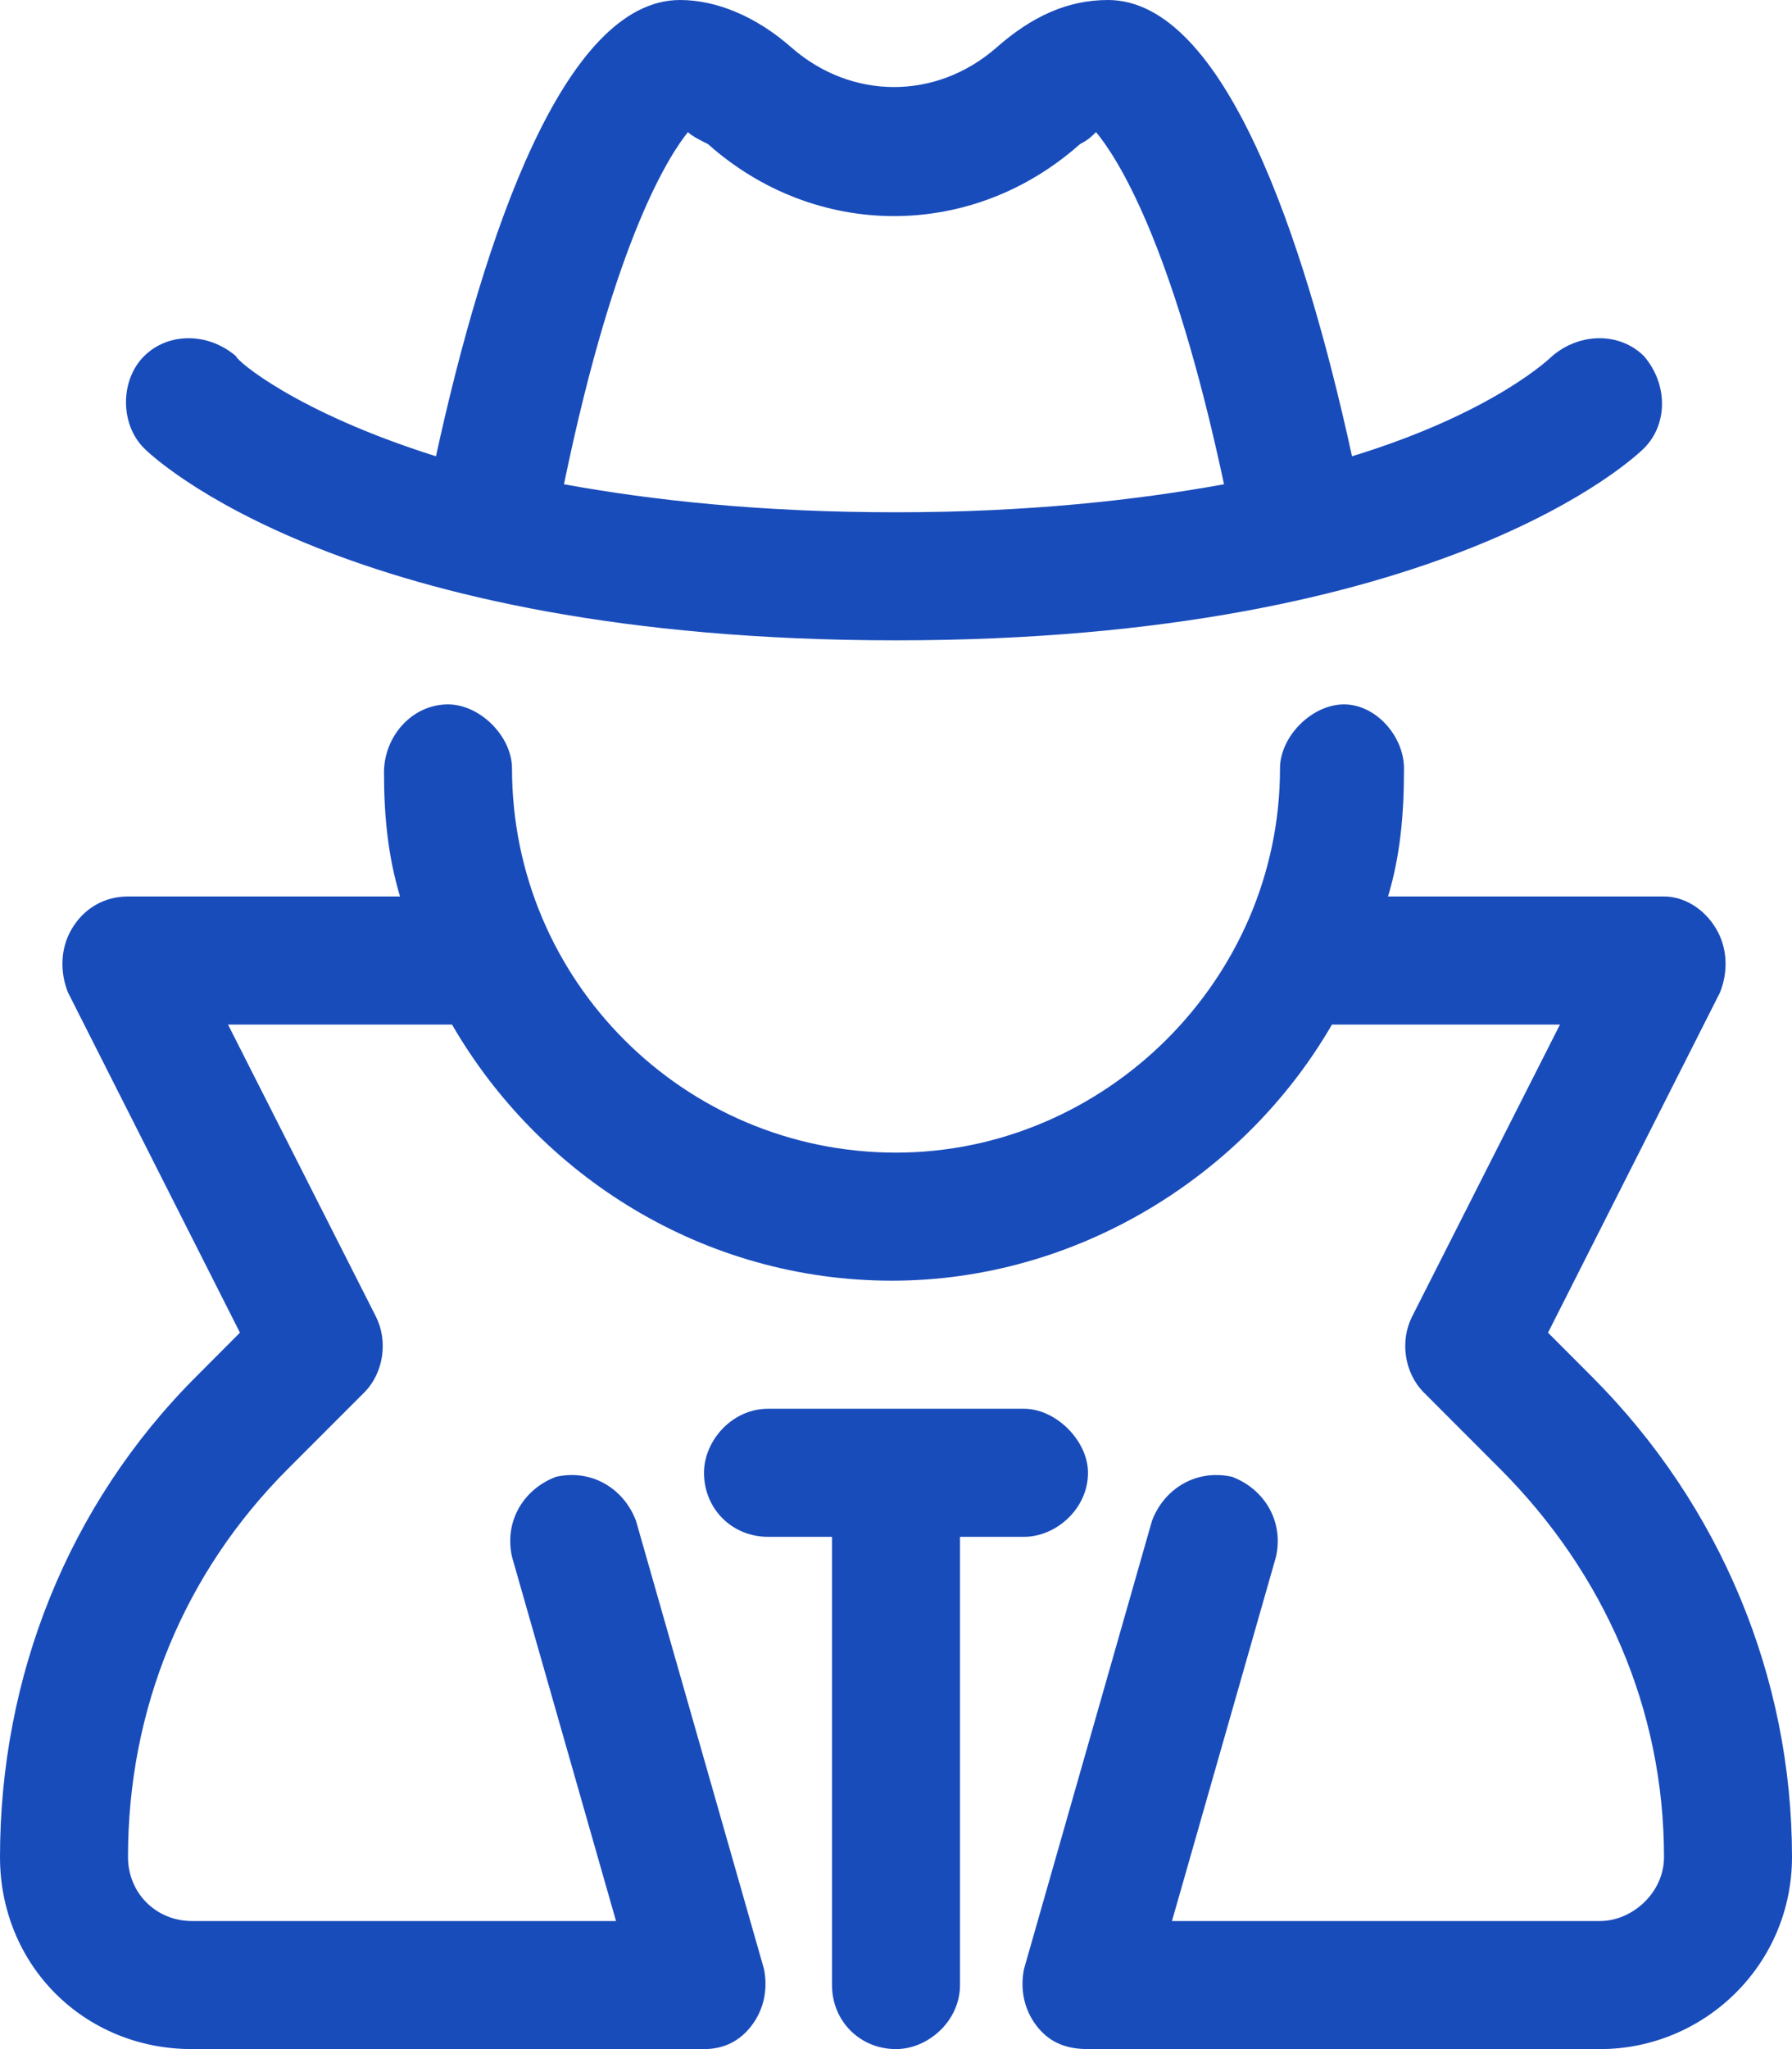 <svg width="63" height="72" viewBox="0 0 21 24" fill="none" xmlns="http://www.w3.org/2000/svg">
<path d="M18.656 16.125L18.141 15.609L20.156 11.625C20.25 11.391 20.25 11.109 20.109 10.875C19.969 10.641 19.734 10.5 19.5 10.5H16.266C16.406 10.031 16.453 9.562 16.453 9C16.453 8.625 16.125 8.25 15.75 8.25C15.375 8.25 15 8.625 15 9C15 11.484 12.938 13.5 10.5 13.5C8.016 13.5 6 11.484 6 9C6 8.625 5.625 8.25 5.25 8.25C4.828 8.25 4.5 8.625 4.5 9.047C4.5 9.562 4.547 10.031 4.688 10.5H1.5C1.219 10.5 0.984 10.641 0.844 10.875C0.703 11.109 0.703 11.391 0.797 11.625L2.812 15.609L2.297 16.125C0.797 17.625 0 19.641 0 21.75C0 23.016 0.984 24 2.25 24H8.25C8.484 24 8.672 23.906 8.812 23.719C8.953 23.531 9 23.297 8.953 23.062L7.453 17.812C7.312 17.438 6.938 17.203 6.516 17.297C6.141 17.438 5.906 17.812 6 18.234L7.219 22.5H2.25C1.828 22.5 1.5 22.172 1.5 21.75C1.5 20.016 2.156 18.422 3.375 17.203L4.266 16.312C4.5 16.078 4.547 15.703 4.406 15.422L2.672 12H5.25H5.297C6.328 13.781 8.25 15 10.453 15C12.609 15 14.578 13.781 15.609 12C15.656 12 15.703 12 15.75 12H18.281L16.547 15.422C16.406 15.703 16.453 16.078 16.688 16.312L17.578 17.203C18.797 18.422 19.5 20.016 19.5 21.75C19.5 22.172 19.125 22.5 18.75 22.5H13.734L14.953 18.234C15.047 17.812 14.812 17.438 14.438 17.297C14.016 17.203 13.641 17.438 13.5 17.812L12 23.062C11.953 23.297 12 23.531 12.141 23.719C12.281 23.906 12.469 24 12.75 24H18.75C19.969 24 21 23.016 21 21.75C21 19.641 20.156 17.625 18.656 16.125ZM10.5 7.5C16.922 7.5 19.172 5.344 19.266 5.25C19.547 4.969 19.547 4.5 19.266 4.172C18.984 3.891 18.516 3.891 18.188 4.172C18.188 4.172 17.531 4.828 15.844 5.344C15.281 2.766 14.344 0 12.984 0C12.516 0 12.094 0.188 11.672 0.562C10.969 1.172 9.984 1.172 9.281 0.562C8.859 0.188 8.391 0 7.969 0C6.609 0 5.672 2.766 5.109 5.344C3.469 4.828 2.766 4.219 2.766 4.172C2.438 3.891 1.969 3.891 1.688 4.172C1.406 4.453 1.406 4.969 1.688 5.25C1.781 5.344 4.031 7.5 10.5 7.5ZM8.062 1.547C8.109 1.594 8.203 1.641 8.297 1.688C9.562 2.812 11.391 2.812 12.656 1.688C12.75 1.641 12.797 1.594 12.844 1.547C13.078 1.828 13.734 2.812 14.344 5.672C13.312 5.859 12.047 6 10.5 6C8.906 6 7.641 5.859 6.609 5.672C7.219 2.719 7.875 1.781 8.062 1.547ZM12.75 17.25C12.75 16.875 12.375 16.5 12 16.5H9C8.578 16.5 8.25 16.875 8.25 17.25C8.25 17.672 8.578 18 9 18H9.75V23.25C9.75 23.672 10.078 24 10.5 24C10.875 24 11.25 23.672 11.25 23.25V18H12C12.375 18 12.75 17.672 12.75 17.25Z" fill="#194CBB"/>
</svg>

